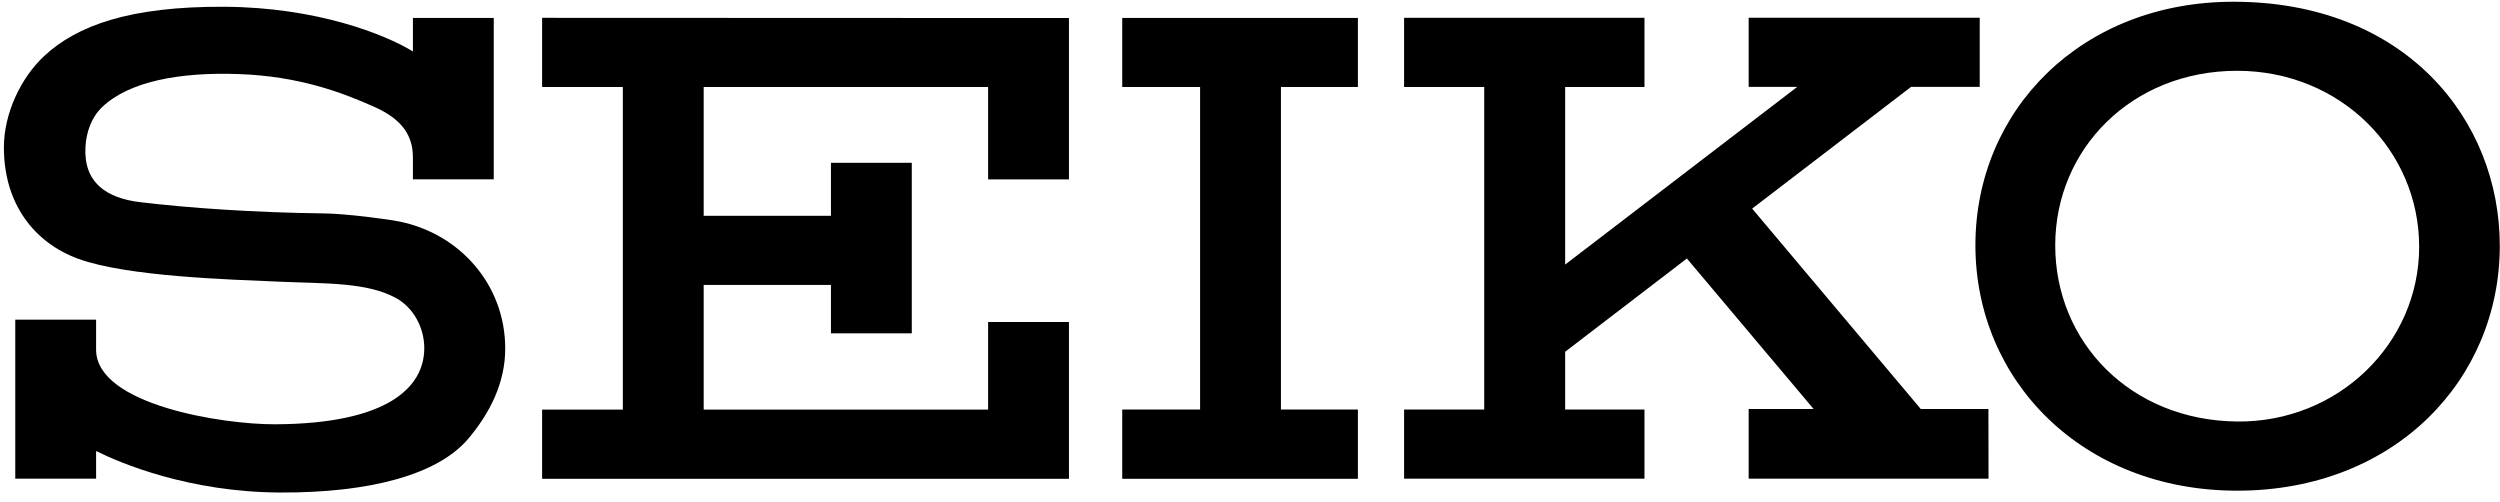 <svg xml:space="preserve" style="enable-background:new 0 0 244 49;" viewBox="0 0 244 49" y="0px" x="0px" xmlns:xlink="http://www.w3.org/1999/xlink" xmlns="http://www.w3.org/2000/svg" id="Layer_1" version="1.1">
<g>
	<path d="M217.98,0.17c-14.84,0-25.18,10.58-25.18,23.77c0,13.19,10.42,23.95,25.55,23.95c15.42,0,25.63-10.88,25.63-23.9
		C243.98,11.67,234.75,0.17,217.98,0.17z M218.34,41.14c-10.43-0.11-17.75-7.77-17.75-17.19c0-9.42,7.48-17.04,17.75-17.04
		c10.09,0,17.77,7.76,17.77,17.18C236.11,33.51,228.22,41.24,218.34,41.14z"></path>
	<polygon points="109.53,8.49 117.13,8.49 117.13,39.97 109.53,39.97 109.53,46.73 132.53,46.73 132.53,39.97 125.02,39.97 
		125.02,8.49 132.53,8.49 132.53,1.75 109.53,1.75"></polygon>
	<polygon points="52.91,8.49 60.79,8.49 60.79,39.98 52.91,39.98 52.91,46.73 96.44,46.73 96.44,46.73 104.33,46.73 104.33,31.43 
		96.44,31.43 96.44,39.98 68.68,39.98 68.68,27.81 81.1,27.81 81.1,32.53 88.99,32.53 88.99,15.89 81.1,15.89 81.1,21.06 
		68.68,21.06 68.68,8.49 96.44,8.49 96.44,17.51 104.33,17.51 104.33,1.76 52.91,1.74"></polygon>
	<path d="M38.93,21.61c-1.06-0.21-5.12-0.76-7.31-0.78c-6.95-0.09-13.17-0.53-17.95-1.1c-3.25-0.39-5.52-1.89-5.33-5.38
		c0.08-1.49,0.61-2.92,1.61-3.88c2.65-2.54,7.61-3.45,13.39-3.24c5.78,0.21,9.95,1.74,13.26,3.23c2.73,1.23,3.71,2.86,3.7,4.92v2.12
		h7.89V1.75H40.3v3.27c-2.71-1.66-9.37-4.31-18.39-4.36C12.63,0.61,7.51,2.5,4.32,5.46c-2.26,2.1-3.95,5.59-3.94,8.96
		c0.01,5.44,2.92,9.26,7.29,10.85c4.77,1.73,14.77,2.01,19.54,2.22c4.51,0.2,8.62,0.03,11.48,1.62c1.65,0.92,2.72,2.85,2.72,4.87
		c0,3.8-3.55,7.39-14.57,7.43c-5.13,0.02-17.38-1.9-17.46-7.23v-2.98H1.49v15.52h7.89v-2.7c2.37,1.18,9.05,4.01,17.94,4.05
		c8.79,0.04,15.43-1.74,18.4-5.27c2.04-2.43,3.59-5.36,3.59-8.78C49.31,27.78,44.86,22.79,38.93,21.61z"></path>
	<polygon points="187.47,39.92 171.01,20.36 186.52,8.48 193.22,8.48 193.22,1.73 170.67,1.73 170.67,8.48 175.41,8.48 
		152.76,25.82 152.76,8.49 160.5,8.49 160.5,1.74 137.04,1.74 137.04,8.49 144.86,8.49 144.86,39.97 137.04,39.97 137.04,46.72 
		160.5,46.72 160.5,39.97 152.76,39.97 152.76,34.33 164.64,25.23 177.01,39.92 170.67,39.92 170.67,46.72 194.07,46.72 
		194.08,46.72 194.07,39.92"></polygon>
</g>
</svg>
